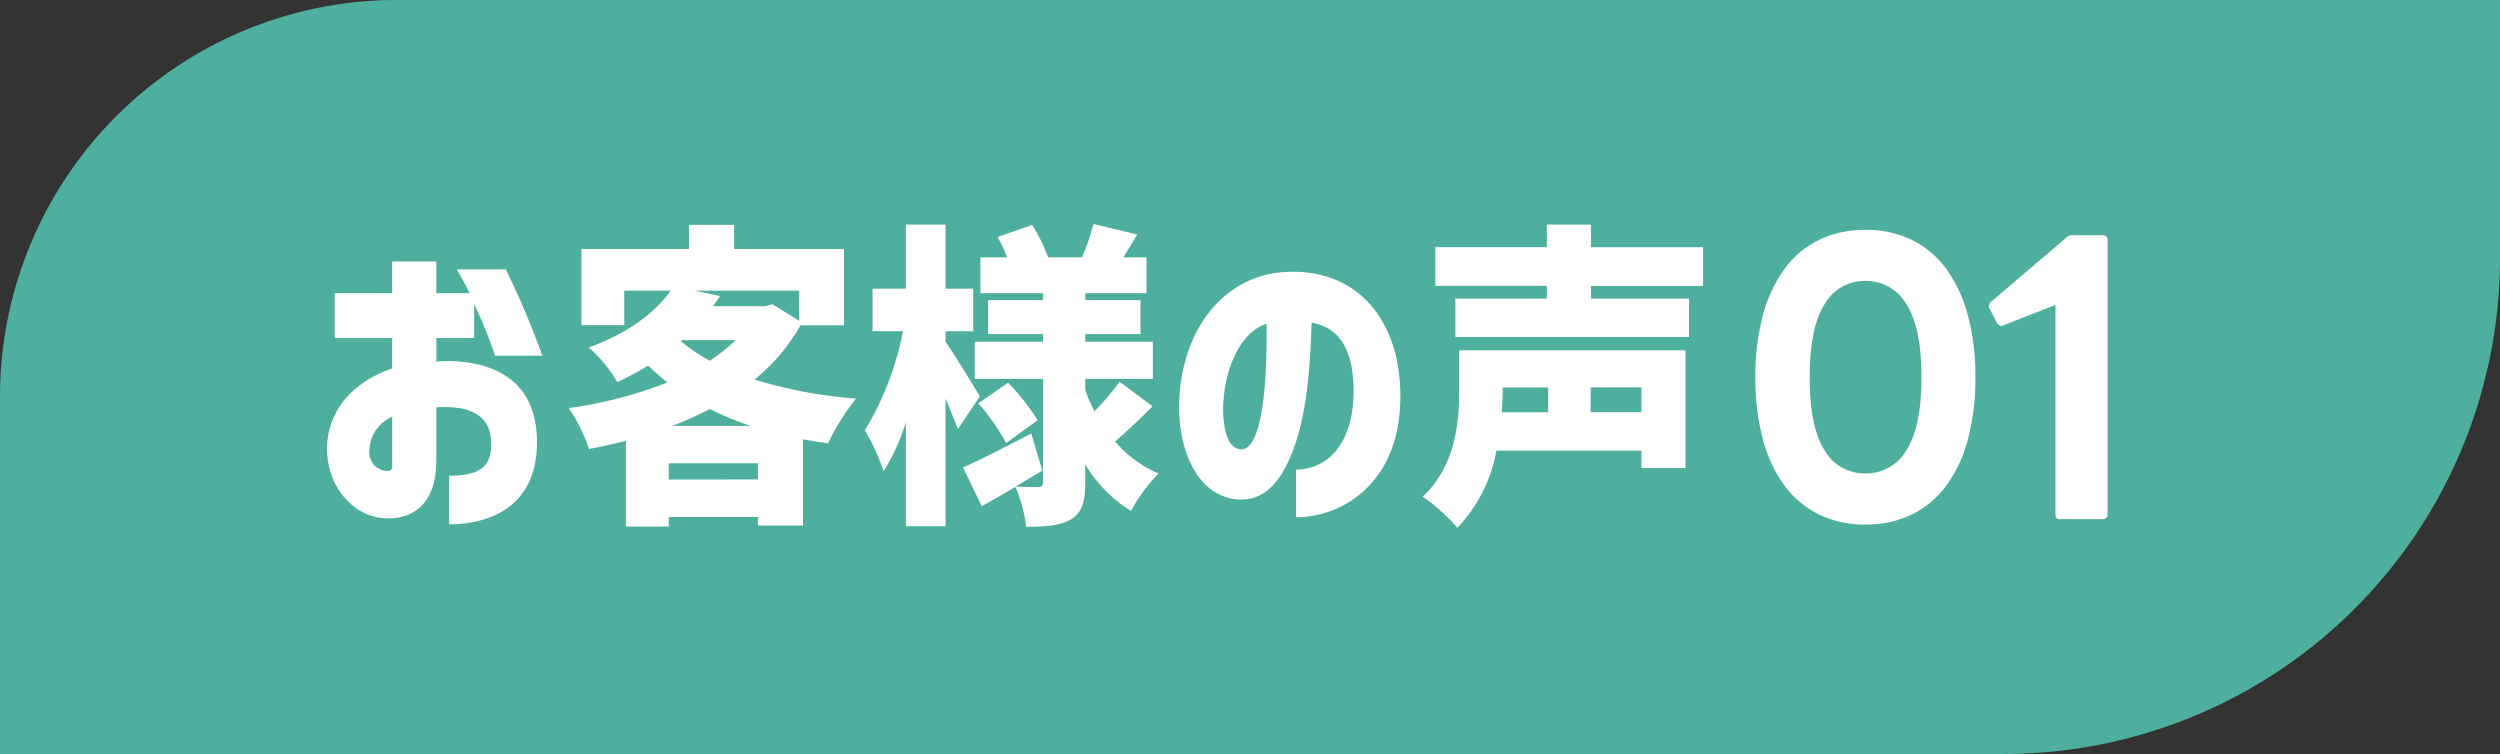 <svg xmlns="http://www.w3.org/2000/svg" width="252" height="76" viewBox="0 0 252 76"><rect x="0" y="0" width="252" height="76" fill="#333333" stroke="none"/><g transform="translate(-39 -3022)"><path d="M40,0H252a0,0,0,0,1,0,0V26a50,50,0,0,1-50,50H0a0,0,0,0,1,0,0V40A40,40,0,0,1,40,0Z" transform="translate(39 3022)" fill="#4eaf9f"/><g transform="translate(-9 1503)"><path d="M13.032,1.872A10.51,10.51,0,0,1,8.37.864,9.493,9.493,0,0,1,4.878-2.052,13.859,13.859,0,0,1,2.7-6.714a23.628,23.628,0,0,1-.756-6.246A23.628,23.628,0,0,1,2.7-19.206a14.068,14.068,0,0,1,2.178-4.68A9.428,9.428,0,0,1,8.37-26.82a10.51,10.51,0,0,1,4.662-1.008,10.479,10.479,0,0,1,4.68,1.008,9.469,9.469,0,0,1,3.474,2.934,14.068,14.068,0,0,1,2.178,4.68,23.628,23.628,0,0,1,.756,6.246,23.628,23.628,0,0,1-.756,6.246,13.859,13.859,0,0,1-2.178,4.662A9.535,9.535,0,0,1,17.712.864,10.479,10.479,0,0,1,13.032,1.872Zm0-5.148a4.687,4.687,0,0,0,4.14-2.358q1.512-2.358,1.512-7.326,0-5-1.512-7.362a4.687,4.687,0,0,0-4.14-2.358A4.645,4.645,0,0,0,8.91-20.322Q7.416-17.964,7.416-12.96T8.91-5.616A4.652,4.652,0,0,0,13.032-3.276ZM32.688,1.332a.445.445,0,0,1-.5-.5v-21.1l-5.22,2.052a.58.58,0,0,1-.252.072q-.216,0-.432-.324l-.72-1.4a.512.512,0,0,1-.072-.288.622.622,0,0,1,.216-.432l7.56-6.444a.8.8,0,0,1,.306-.216,1.127,1.127,0,0,1,.306-.036h3.06a.445.445,0,0,1,.5.5V.828a.445.445,0,0,1-.5.5Z" transform="translate(223 1570)" fill="#fff"/><path d="M-56.736-2.048v4.9c3.616,0,8.864-1.44,8.864-8.288,0-6.752-5.152-8.256-9.44-8.16a3,3,0,0,0-.7.064v-2.4h3.808v-3.392A41.776,41.776,0,0,1-52.1-14.144h4.768a85.013,85.013,0,0,0-3.68-8.7h-4.96a27.1,27.1,0,0,1,1.312,2.4h-3.36v-3.2h-4.448v3.2h-5.792v4.512h5.792v3.072c-4.192,1.44-6.688,4.544-6.56,8.384.128,3.712,2.752,6.624,5.952,6.72,3.328.1,5.056-2.144,5.056-5.76V-8.928c.064-.032.128-.032.384-.032,3.584-.128,5.152,1.184,5.152,3.744C-52.48-2.88-53.76-2.048-56.736-2.048Zm-8.032-2.56A3.825,3.825,0,0,1-62.464-8v4.928c0,.352-.1.544-.448.544A1.871,1.871,0,0,1-64.768-4.608Zm38.432-2.464h-7.9a33.782,33.782,0,0,0,3.776-1.7A30.076,30.076,0,0,0-26.336-7.072ZM-44.672-8.864a16.567,16.567,0,0,1,2.048,4.128c1.248-.256,2.5-.512,3.712-.832v8.64h4.32v-.96H-25.6v.864h4.544v-8.7c.832.16,1.664.288,2.528.416a22.679,22.679,0,0,1,2.816-4.512,47.37,47.37,0,0,1-10.24-1.92,19.036,19.036,0,0,0,4.64-5.472h4.384V-24.9H-28v-2.432h-4.544V-24.9H-43.392v7.68h4.32V-20.7H-34.4c-1.568,2.208-4.224,4.256-8.256,5.728a13.855,13.855,0,0,1,2.88,3.488,31.329,31.329,0,0,0,3.1-1.664c.64.608,1.28,1.152,1.952,1.7A43.635,43.635,0,0,1-44.672-8.864Zm10.08,7.2V-3.3H-25.6v1.632Zm1.216-13.952.128-.1h5.408a17.461,17.461,0,0,1-2.624,2.08A17.88,17.88,0,0,1-33.376-15.616Zm1.408-5.088H-21.44v3.04l-2.688-1.664-.736.192h-5.28c.256-.32.48-.672.736-1.024ZM-5.44-6.752l2.208-3.3c-.48-.8-2.624-4.32-3.456-5.5v-1.056H-3.9V-20.9H-6.688V-27.36h-4V-20.9h-3.36v4.288h3.072a30.518,30.518,0,0,1-3.84,9.984A23,23,0,0,1-12.928-2.5a21.442,21.442,0,0,0,2.24-4.928V3.04h4V-9.824C-6.208-8.672-5.76-7.584-5.44-6.752Zm.512,3.872,1.888,3.9C-1.984.448-.832-.224.352-.928A14.764,14.764,0,0,1,1.44,3.1c1.952,0,3.424-.1,4.544-.768C7.072,1.664,7.392.576,7.392-1.376V-3.2A13.8,13.8,0,0,0,12,1.5a17.472,17.472,0,0,1,2.784-3.776A11.7,11.7,0,0,1,10.4-5.5c1.12-.96,2.528-2.272,3.776-3.552L10.848-11.52A25.564,25.564,0,0,1,8.32-8.544a16.047,16.047,0,0,1-.928-2.144v-1.12h6.816v-3.744H7.392v-.768H12.96v-3.424H7.392v-.7h6.176v-3.616H11.232c.448-.7.9-1.472,1.408-2.3L8.224-27.424a23.273,23.273,0,0,1-1.152,3.36H3.648a18.041,18.041,0,0,0-1.6-3.264L-1.44-26.112a17.29,17.29,0,0,1,.96,2.048H-3.168v3.616h6.3v.7H-2.4v3.424H3.136v.768h-6.88v3.744h6.88v10.4c0,.352-.128.512-.48.512S1.248-.9.384-.96l2.688-1.6L1.952-6.3C-.576-4.992-3.168-3.648-4.928-2.88Zm1.536-6.464a21.474,21.474,0,0,1,2.816,4l3.168-2.3A23.215,23.215,0,0,0-.384-11.424ZM28.64-2.656v4.8c4.672,0,10.88-3.552,10.5-12.992C38.848-18.336,34.3-23.136,27.2-22.56c-6.016.544-10.144,5.952-10.336,13.184-.128,4.8,1.888,9.568,6.112,9.728,2.72.1,4.448-2.176,5.632-5.728,1.216-3.68,1.472-8.1,1.6-12.1,2.912.48,4.1,2.88,4.224,6.336C34.624-5.632,32.064-2.72,28.64-2.656Zm-7.328-6.72c.192-3.552,1.7-7.1,4.352-8,.064,3.328-.032,12.768-2.592,12.672C21.472-4.8,21.216-7.648,21.312-9.376Zm28.16-1.408v-.16h4.576v2.5H49.376C49.44-9.28,49.472-10.048,49.472-10.784ZM41.408.064A18.107,18.107,0,0,1,44.9,3.2a15.066,15.066,0,0,0,3.936-7.776H63.456v1.76H67.9V-14.688H45.088v3.84C45.088-7.616,44.8-3.1,41.408.064Zm1.28-21.248H53.92v1.28H44.7v3.872H68.256V-19.9H58.368v-1.28h11.3v-3.9h-11.3V-27.36H53.92v2.272H42.688ZM58.336-8.448v-2.5h5.12v2.5Z" transform="translate(150 1569)" fill="#fff"/></g></g></svg>